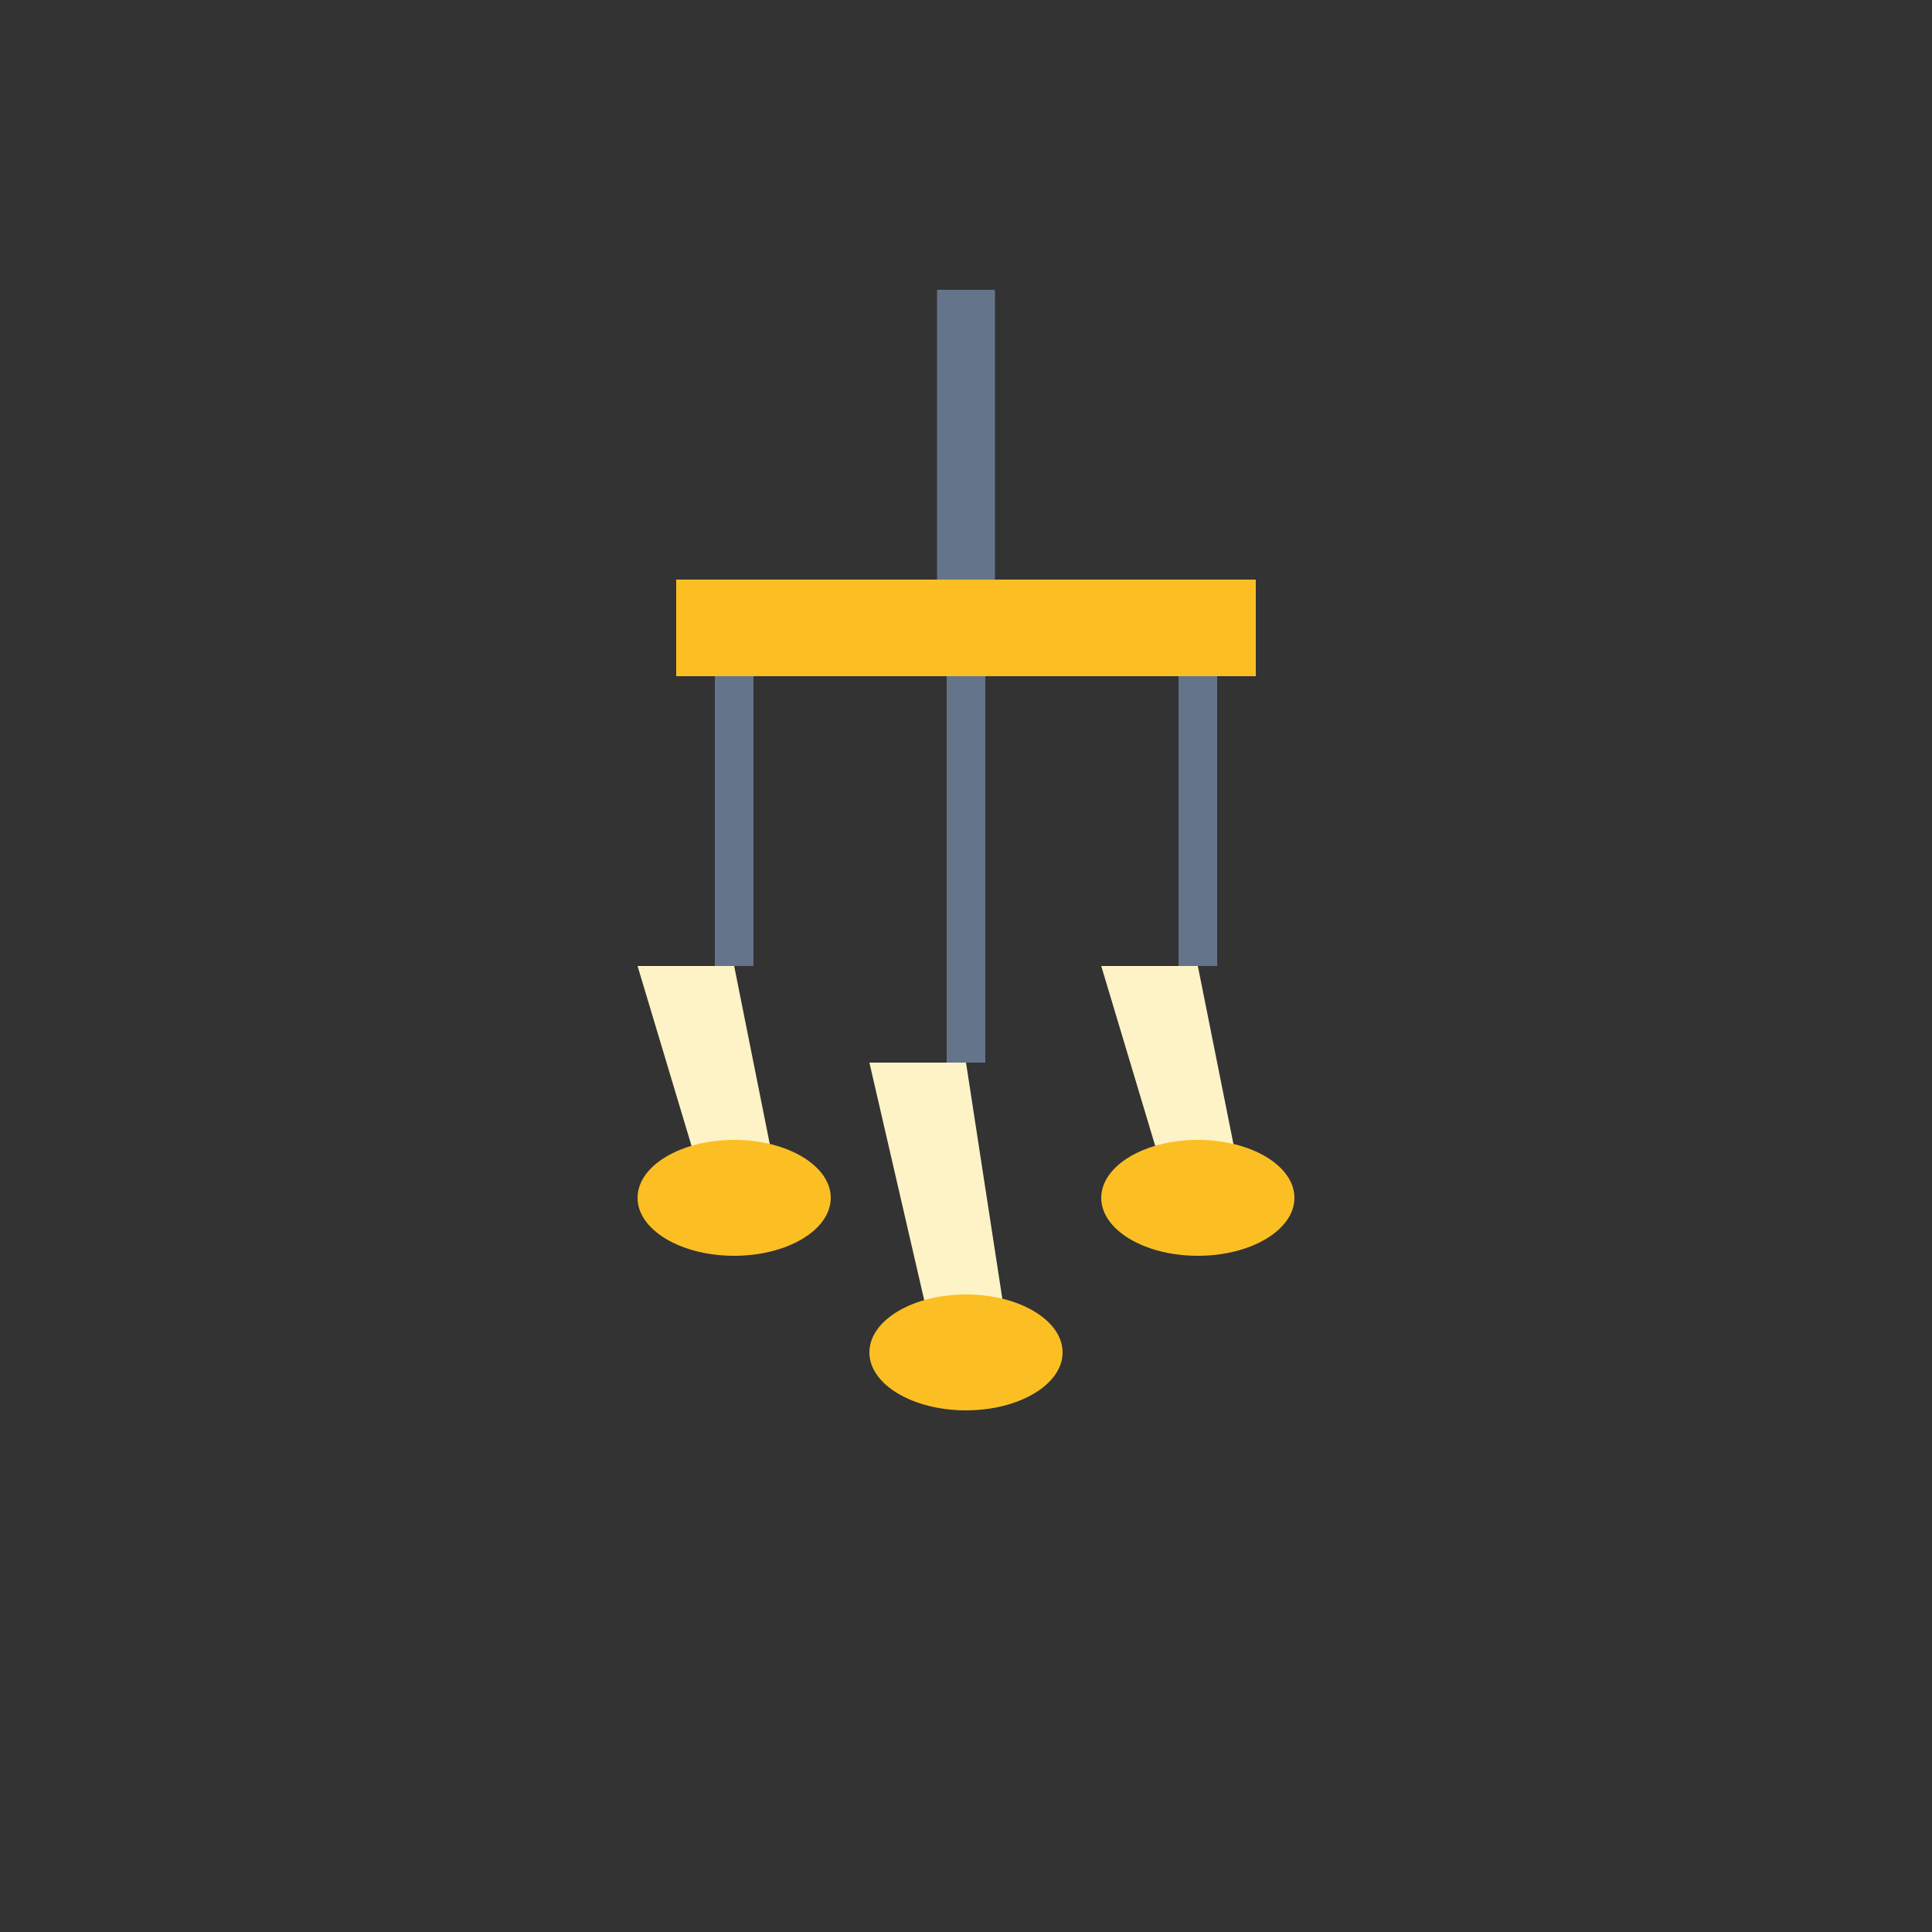 <svg xmlns="http://www.w3.org/2000/svg" viewBox="0 0 100 100">
  <rect x="0" y="0" width="100" height="100" fill="#333333" stroke="none"/>
  <line x1="50" y1="15" x2="50" y2="30" stroke="#64748b" stroke-width="3"/>
  <rect x="35" y="30" width="30" height="5" fill="#fbbf24"/>
  <line x1="38" y1="35" x2="38" y2="50" stroke="#64748b" stroke-width="2"/>
  <line x1="50" y1="35" x2="50" y2="55" stroke="#64748b" stroke-width="2"/>
  <line x1="62" y1="35" x2="62" y2="50" stroke="#64748b" stroke-width="2"/>
  <polygon points="33,50 38,50 40,60 36,60" fill="#fef3c7"/>
  <polygon points="45,55 50,55 52,68 48,68" fill="#fef3c7"/>
  <polygon points="57,50 62,50 64,60 60,60" fill="#fef3c7"/>
  <ellipse cx="38" cy="62" rx="5" ry="3" fill="#fbbf24"/>
  <ellipse cx="50" cy="70" rx="5" ry="3" fill="#fbbf24"/>
  <ellipse cx="62" cy="62" rx="5" ry="3" fill="#fbbf24"/>
</svg>